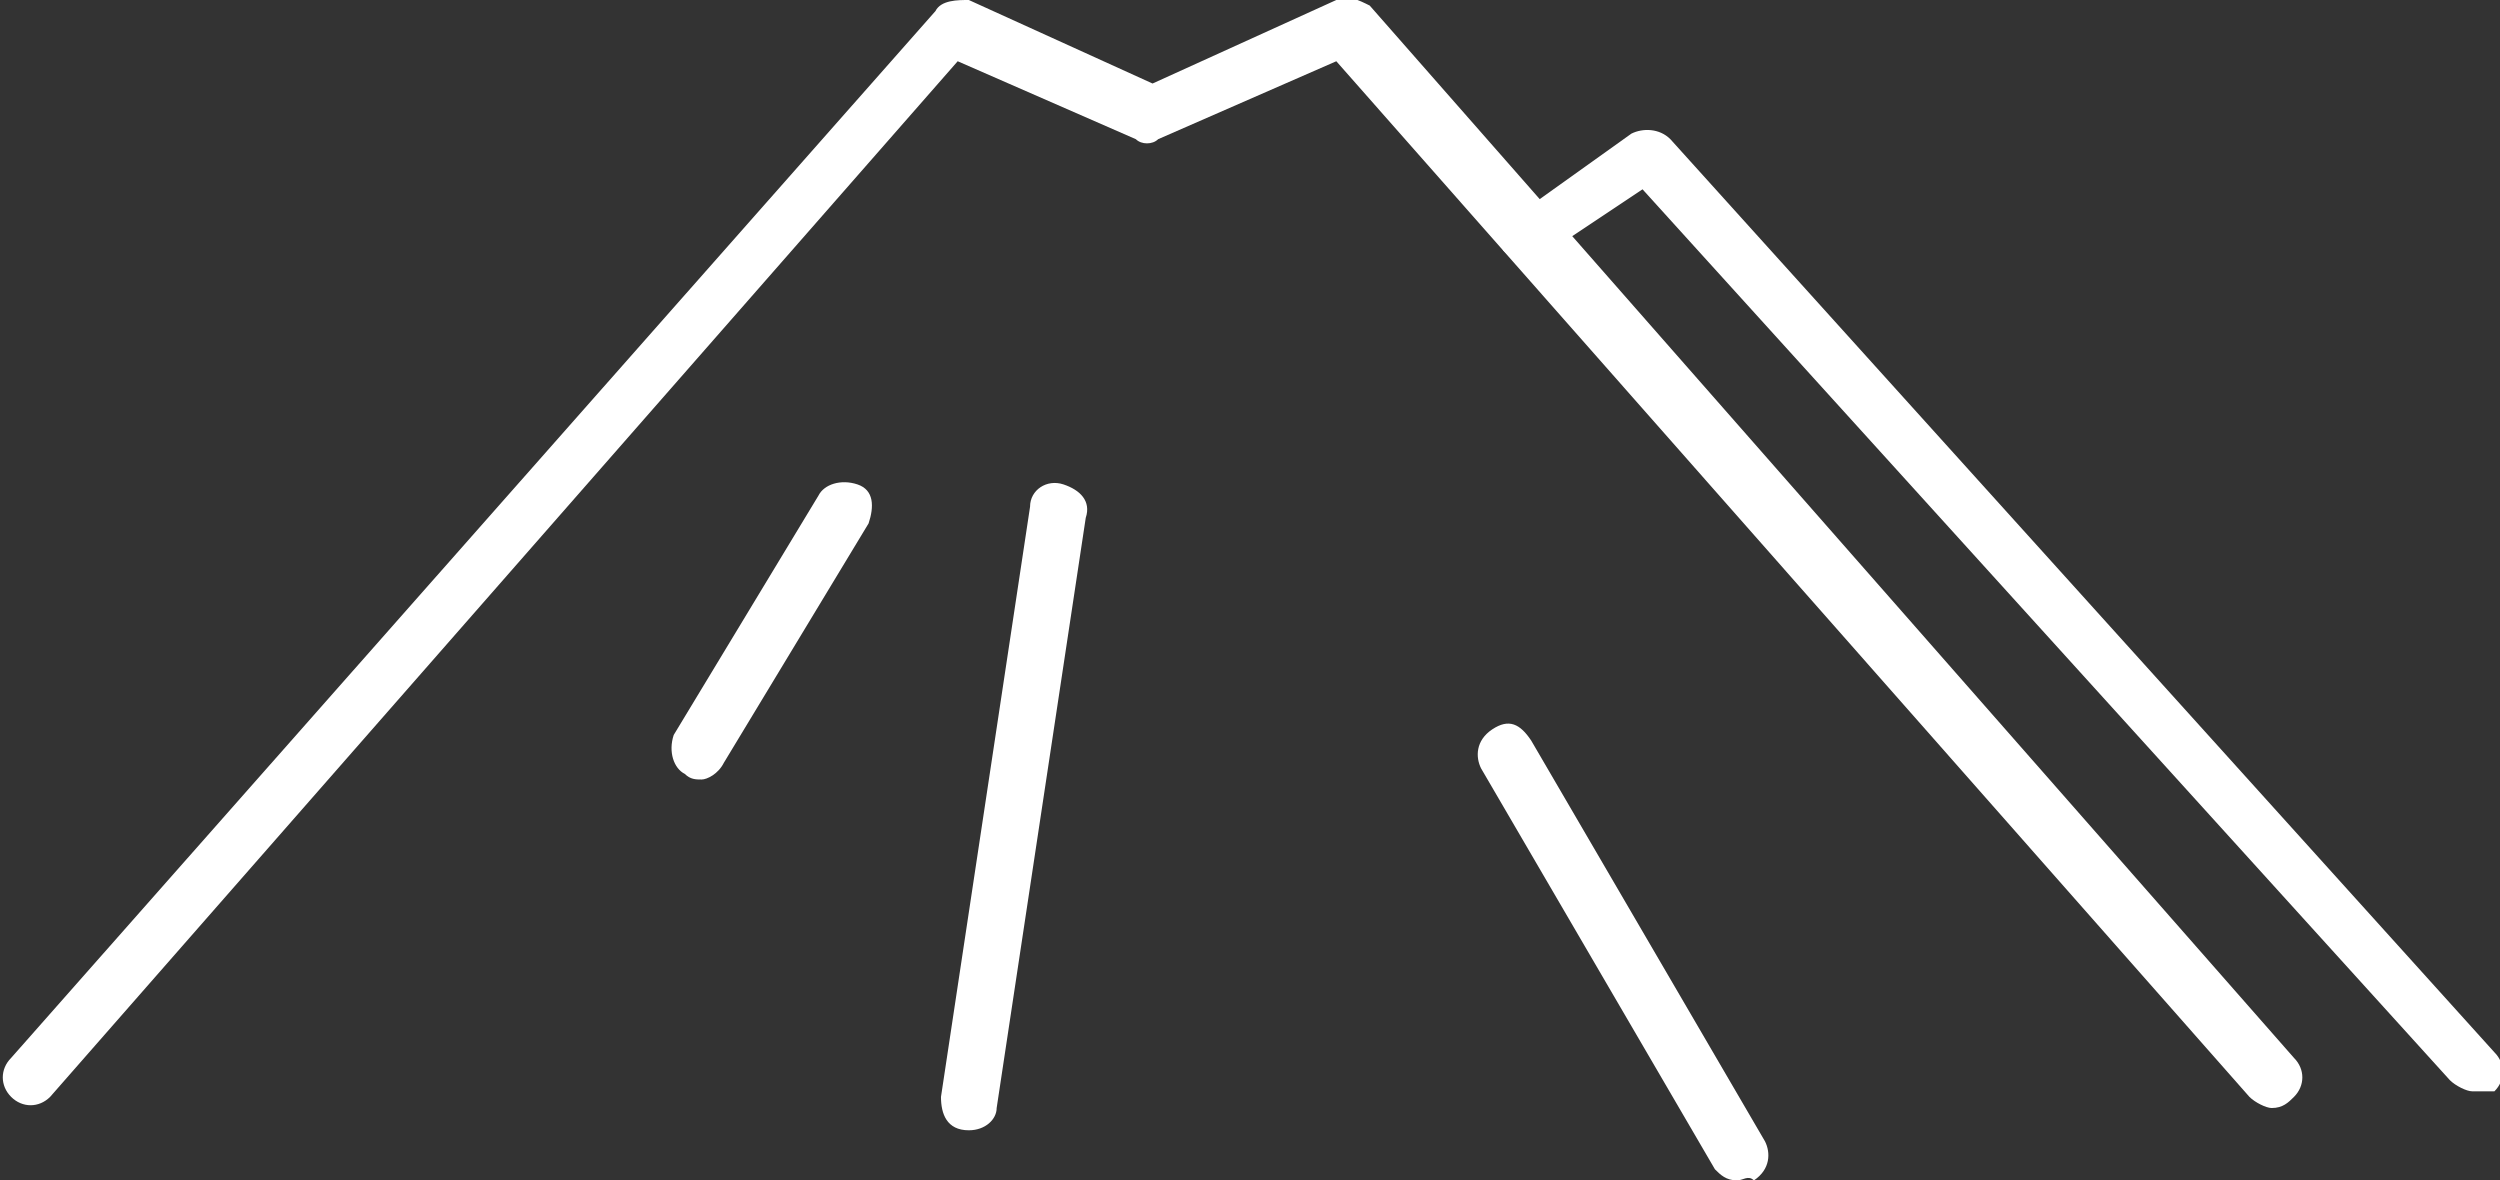 <?xml version="1.0" encoding="utf-8"?>
<!-- Generator: Adobe Illustrator 27.9.0, SVG Export Plug-In . SVG Version: 6.00 Build 0)  -->
<svg version="1.1" id="_レイヤー_2" xmlns="http://www.w3.org/2000/svg" xmlns:xlink="http://www.w3.org/1999/xlink" x="0px"
	 y="0px" viewBox="0 0 44.9 21.2" style="enable-background:new 0 0 44.9 21.2;" xml:space="preserve">
<rect x="0" y="0" width="44.9" height="21.2" fill="#333333" stroke="none"/>
<style type="text/css">
	.st0{fill:#FFFFFF;}
</style>
<g id="nav_展開03">
	<g>
		<path class="st0" d="M40.8,19.9c-0.1,0-0.3-0.1-0.4-0.2L24,1.1l-3.2,1.4c-0.1,0.1-0.3,0.1-0.4,0l-3.2-1.4L0.9,19.7
			c-0.2,0.2-0.5,0.2-0.7,0c-0.2-0.2-0.2-0.5,0-0.7L16.8,0.2C16.9,0,17.2,0,17.4,0l3.3,1.5L24,0c0.2-0.1,0.4,0,0.6,0.1L41.2,19
			c0.2,0.2,0.2,0.5,0,0.7C41.1,19.8,41,19.9,40.8,19.9L40.8,19.9z"/>
		<path class="st0" d="M12.6,14c-0.1,0-0.2,0-0.3-0.1c-0.2-0.1-0.3-0.4-0.2-0.7l2.6-4.3c0.1-0.2,0.4-0.3,0.7-0.2s0.3,0.4,0.2,0.7
			L13,13.7C12.9,13.9,12.7,14,12.6,14z"/>
		<path class="st0" d="M31.2,21.2c-0.2,0-0.3-0.1-0.4-0.2l-4.2-7.2c-0.1-0.2-0.1-0.5,0.2-0.7s0.5-0.1,0.7,0.2l4.2,7.2
			c0.1,0.2,0.1,0.5-0.2,0.7C31.4,21.1,31.3,21.2,31.2,21.2z"/>
		<path class="st0" d="M44.4,19.6c-0.1,0-0.3-0.1-0.4-0.2l-14.5-16l-1.8,1.2c-0.2,0.2-0.5,0.1-0.7-0.1C26.9,4.3,27,4,27.2,3.9
			l2.1-1.5c0.2-0.1,0.5-0.1,0.7,0.1l14.8,16.4c0.2,0.2,0.2,0.5,0,0.7C44.6,19.6,44.5,19.6,44.4,19.6L44.4,19.6z"/>
		<path class="st0" d="M17.4,20.3C17.4,20.3,17.4,20.3,17.4,20.3c-0.4,0-0.5-0.3-0.5-0.6l1.6-10.6c0-0.3,0.3-0.5,0.6-0.4
			s0.5,0.3,0.4,0.6l-1.6,10.6C17.9,20.1,17.7,20.3,17.4,20.3z"/>
	</g>
</g>
</svg>
